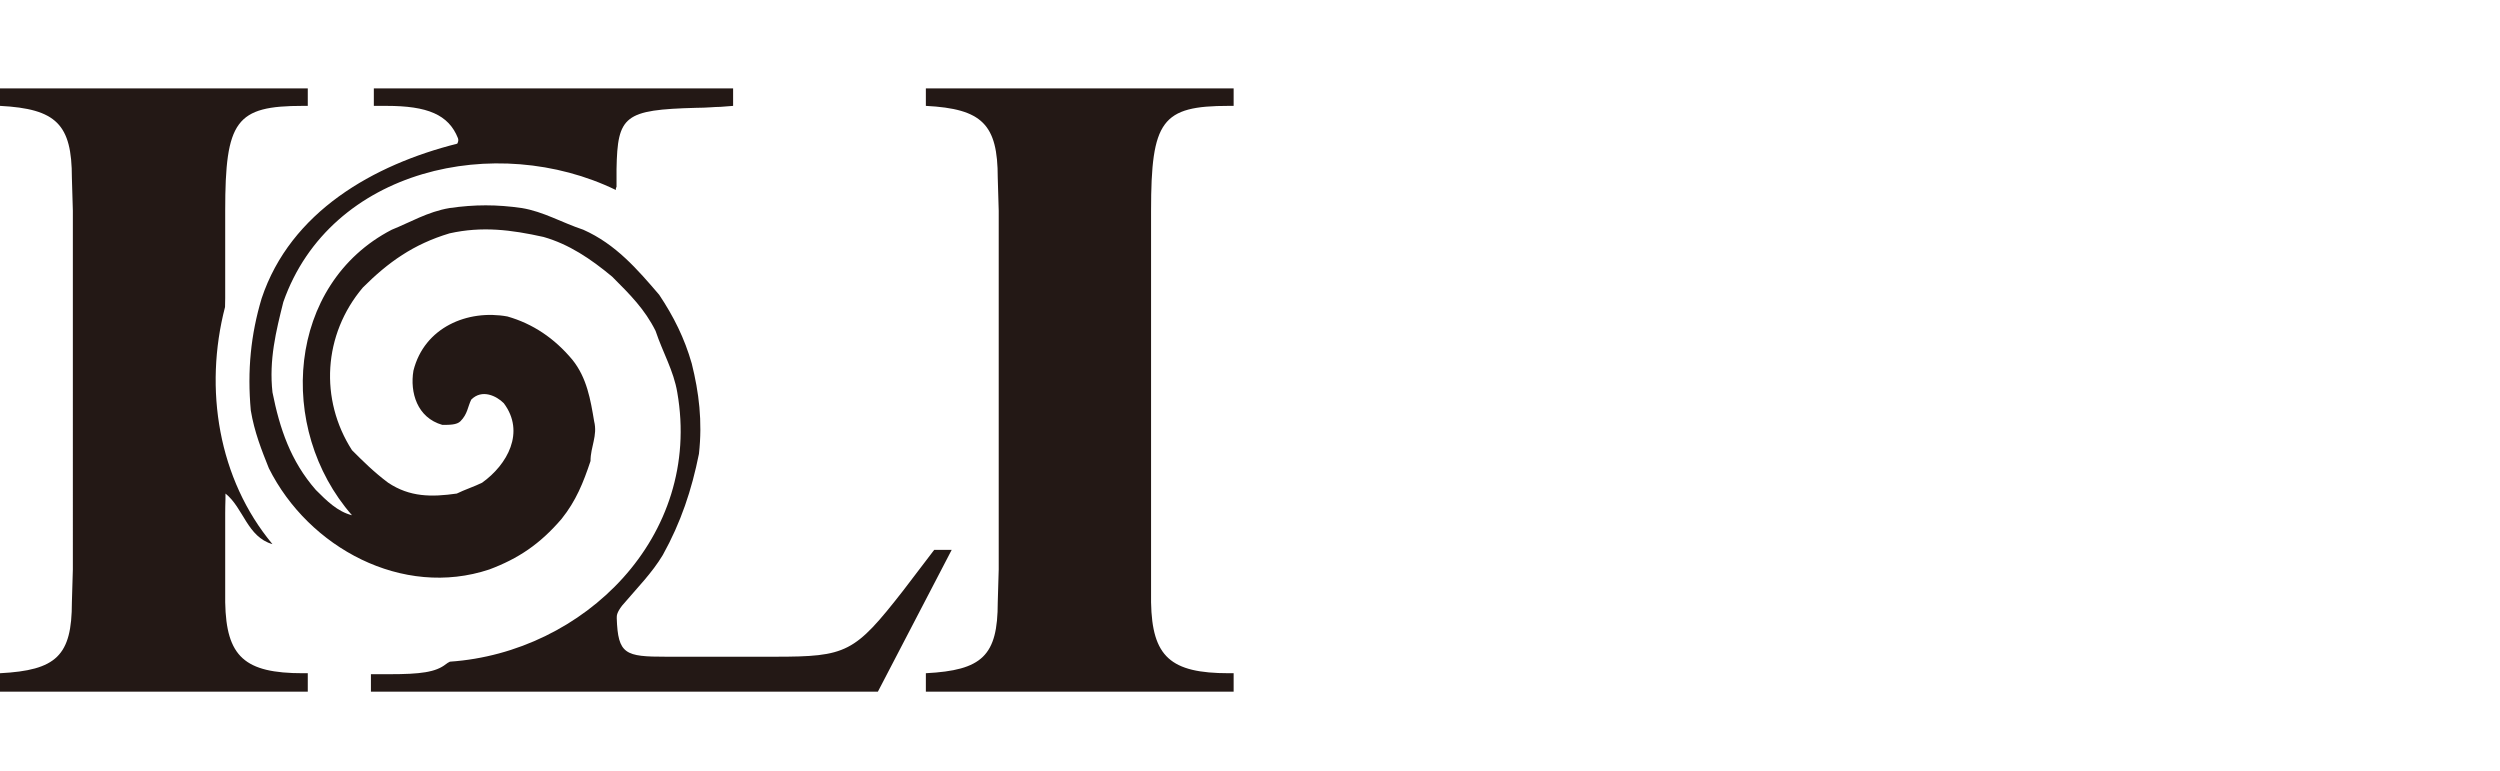 <?xml version="1.0" encoding="UTF-8"?><svg id="_レイヤー_1" xmlns="http://www.w3.org/2000/svg" viewBox="0 0 2729.167 841.89"><path d="M335.996,755.091H0v-20.153c61.51-3.176,78.475-19.088,78.475-77.418l1.061-36.062V230.119l-1.061-36.058c0-58.33-16.965-75.299-78.475-78.483v-19.088h335.996v19.088h-5.299c-73.181,0-84.847,15.908-84.847,114.541v95.307c-.012,3.086-.02,6.202-.177,9.734-23.18,89.219-7.398,187.856,51.784,258.874-27.618-7.891-31.564-39.455-51.291-55.237,0,3.945,0,7.891-.229,13.679-.087,2.537-.087,5.216-.087,7.84v97.204c1.065,59.391,21.211,77.418,84.847,77.418h5.299v20.153Z" fill="#231815" stroke-width="0"/><path d="M1346.726,755.091h-335.992v-20.153c61.51-3.176,78.479-19.088,78.479-77.418l1.057-36.062V230.119l-1.057-36.058c0-58.33-16.97-75.299-78.479-78.483v-19.088h335.992v19.088h-5.295c-73.18,0-84.847,15.908-84.847,114.541v427.401c1.065,59.391,21.211,77.418,84.847,77.418h5.295v20.153Z" fill="#231815" stroke-width="0"/><path d="M958.336,755.091H404.921v-19.088h20.154c34.468,0,50.522-2.214,61.668-10.929,1.116-.872,2.32-1.799,4.454-2.758,145.572-9.919,275.773-136.174,248.154-293.993-3.945-23.673-15.782-43.4-23.673-67.073-11.836-23.673-27.618-39.455-47.346-59.182-23.673-19.727-47.346-35.509-74.964-43.4-35.509-7.891-67.073-11.836-102.582-3.945-39.455,11.836-67.073,31.564-94.691,59.182-43.4,51.291-47.346,122.31-11.836,177.546,11.836,11.836,23.673,23.673,39.455,35.509,23.673,15.782,47.346,15.782,74.964,11.836,7.891-3.945,19.727-7.891,27.618-11.836,27.618-19.727,47.346-55.237,23.673-86.8-7.891-7.891-23.673-15.782-35.509-3.945-3.945,7.891-3.945,15.782-11.836,23.673-3.945,3.945-11.836,3.945-19.727,3.945-27.618-7.891-35.509-35.509-31.564-59.182,11.836-47.346,59.182-67.073,102.582-59.182,27.618,7.891,51.291,23.673,71.018,47.346,15.782,19.727,19.727,43.4,23.673,67.073,3.945,15.782-3.945,27.618-3.945,43.4-7.891,23.673-15.782,43.4-31.564,63.128-23.673,27.618-47.346,43.4-78.909,55.237-94.691,31.564-197.274-23.673-240.674-110.473-7.891-19.727-15.782-39.455-19.727-63.128-3.945-43.4,0-82.855,11.836-122.31,31.564-94.691,122.31-145.982,213.533-168.898,1.255-2.107,1.424-4.068.813-5.926-10.298-25.985-33.536-35.339-78.077-35.339h-13.786v-19.088h392.208v19.088l-13.79,1.061c-6.356,0-14.843,1.061-26.513,1.061-78.475,2.123-85.901,8.483-86.962,66.813v20.153c-.769-1.235-.769,2.711-.769,2.711-130.201-63.128-311.692-23.673-362.983,122.31-7.891,31.564-15.782,63.128-11.836,98.637,7.891,39.455,19.727,74.964,47.346,106.528,11.836,11.836,23.673,23.673,39.455,27.618-82.855-94.691-71.018-252.51,43.4-311.692,19.727-7.891,39.455-19.727,63.128-23.673,27.618-3.945,51.291-3.945,78.909,0,23.673,3.945,43.4,15.782,67.073,23.673,35.509,15.782,59.182,43.4,82.855,71.018,15.782,23.673,27.618,47.346,35.509,74.964,7.891,31.564,11.836,63.128,7.891,98.637-7.891,39.455-19.727,74.964-39.455,110.473-11.836,19.727-27.618,35.509-44.458,55.272-5.855,7.693-5.839,10.751-5.827,13.647,1.306,39.688,9.307,42.122,53.848,42.122h118.79c78.475,0,86.966-4.238,139.989-72.115l33.939-44.545h19.092l-80.606,154.84Z" fill="#231815" stroke-width="0"/></svg>